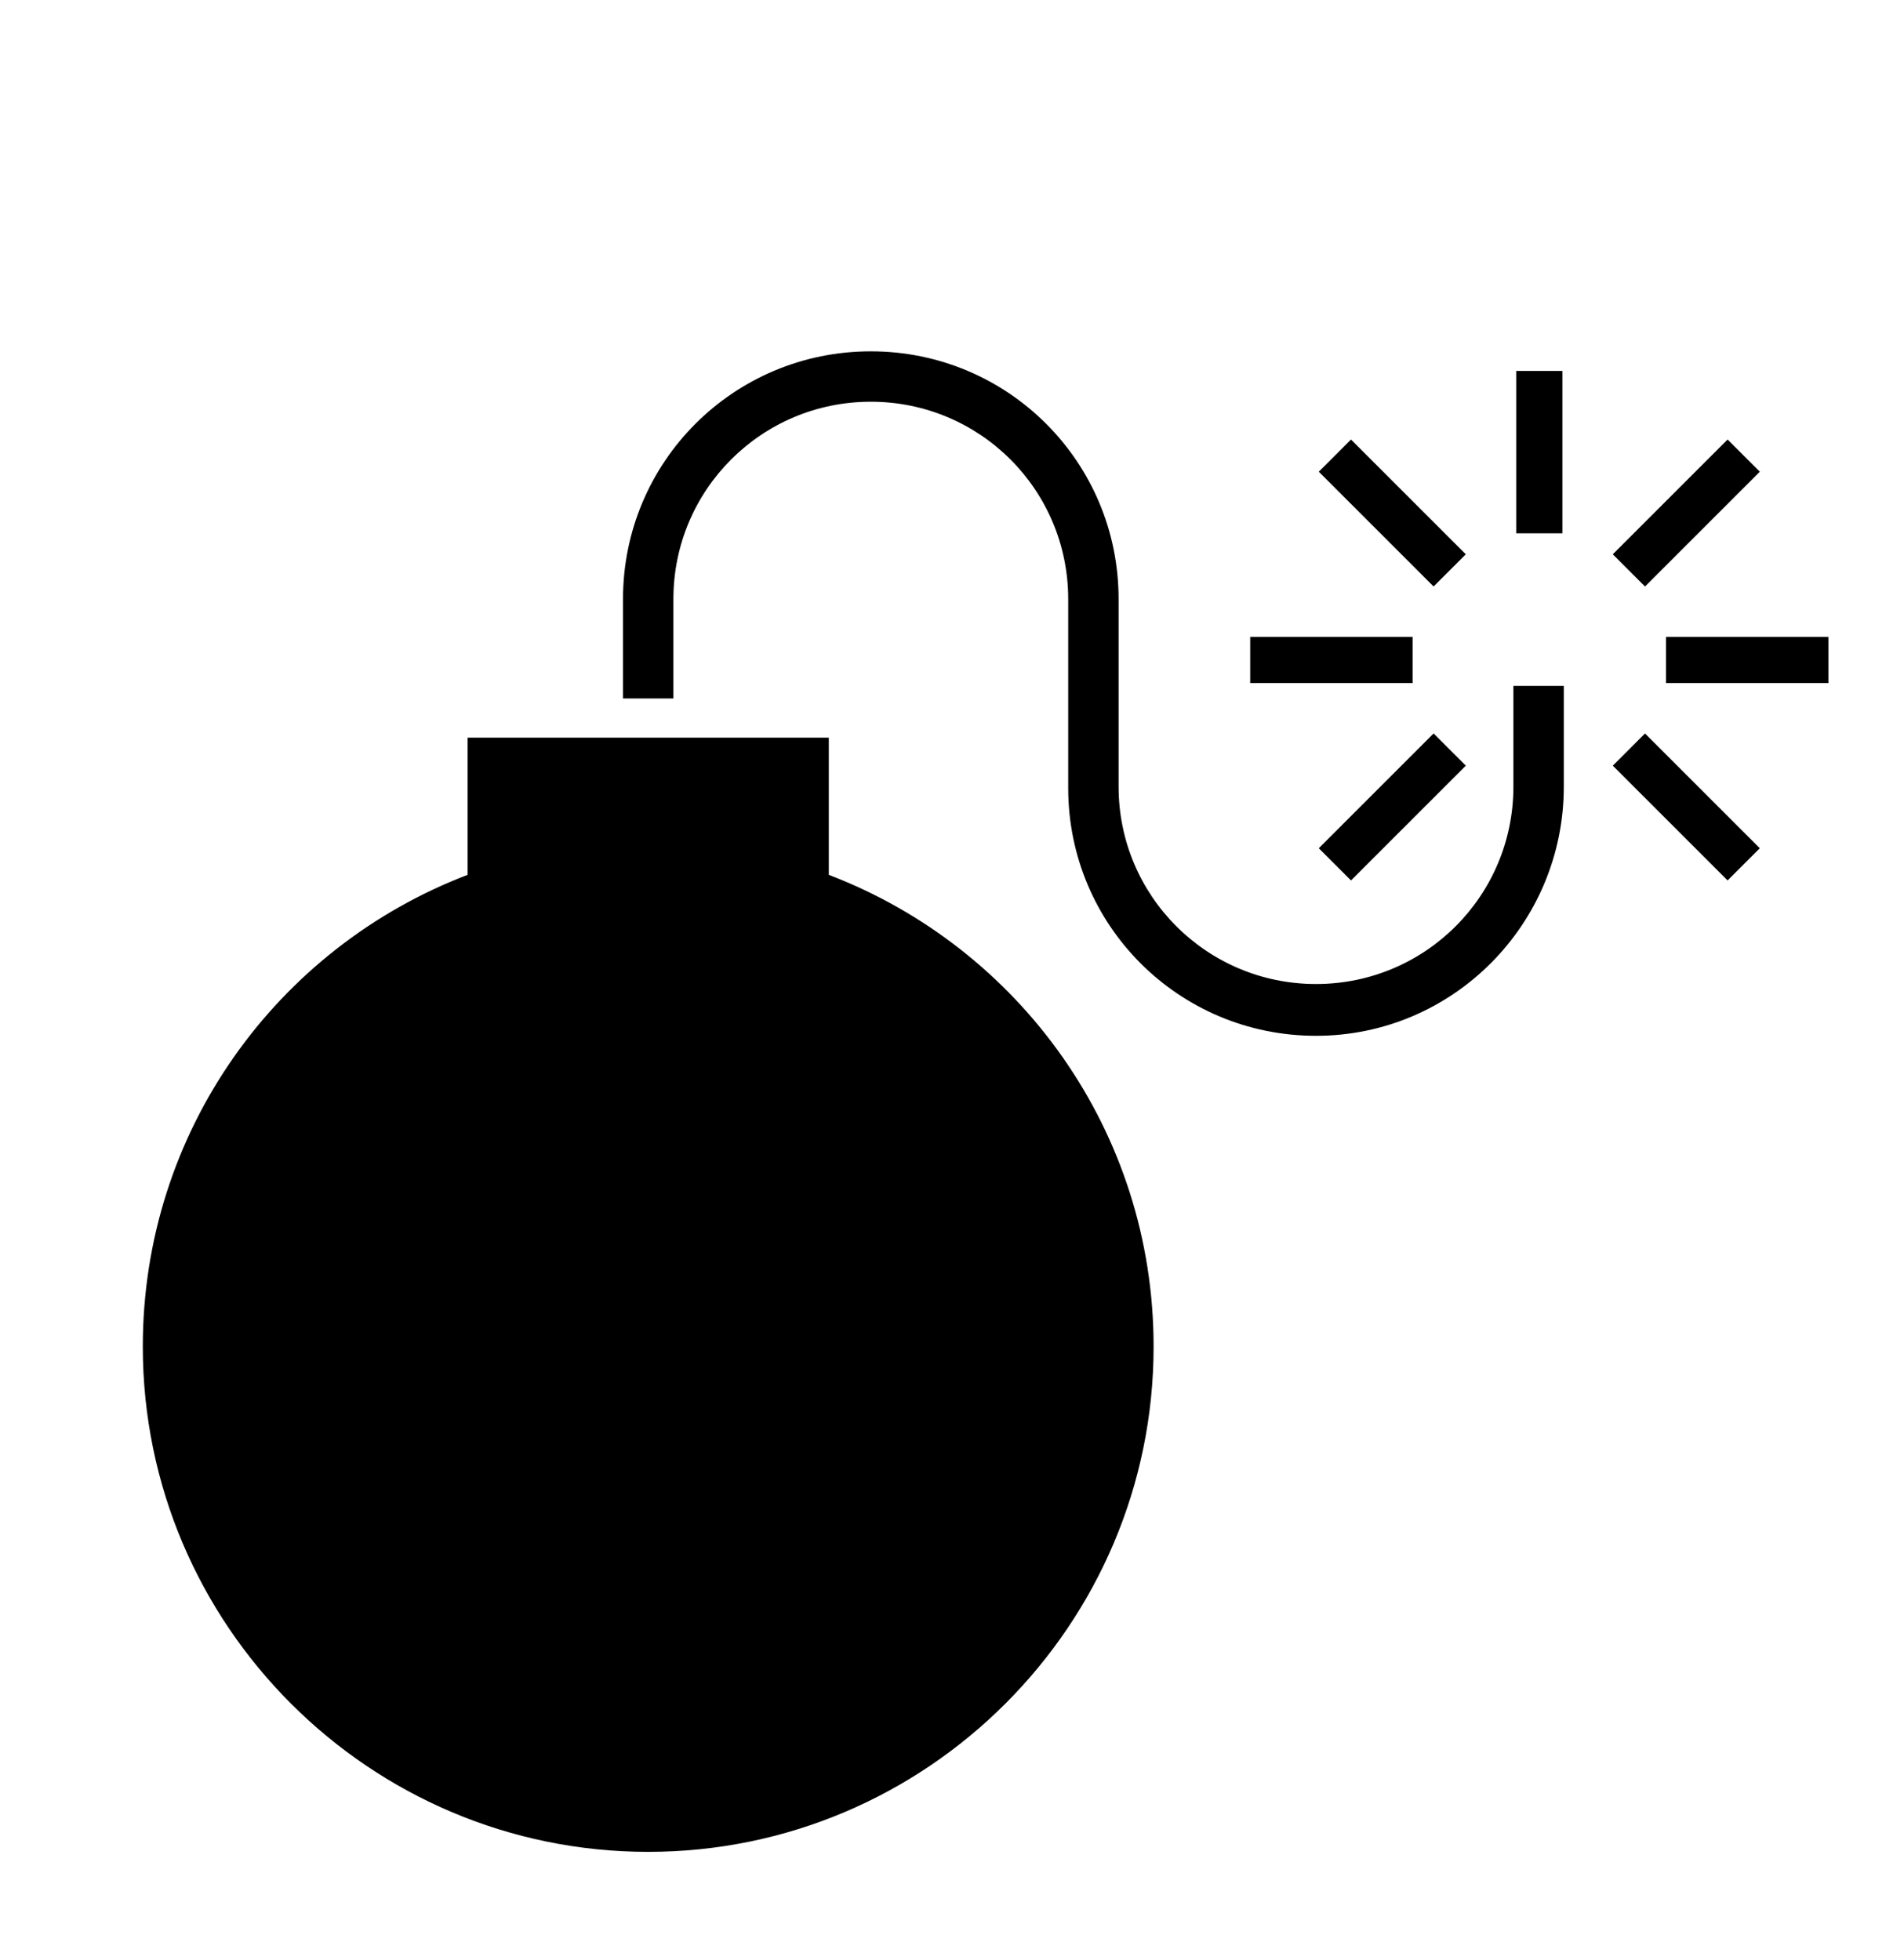 <?xml version="1.0" ?><!DOCTYPE svg  PUBLIC '-//W3C//DTD SVG 1.1//EN'  'http://www.w3.org/Graphics/SVG/1.1/DTD/svg11.dtd'><svg height="140px" style="enable-background:new 0 0 136 140;" version="1.1" viewBox="0 0 136 140" width="136px" xml:space="preserve" xmlns="http://www.w3.org/2000/svg" xmlns:xlink="http://www.w3.org/1999/xlink"><style type="text/css">
<![CDATA[
	.st0{fill:#EF3E42;}
	.st1{fill:#FFFFFF;}
	.st2{fill:none;}
	.st3{fill-rule:evenodd;clip-rule:evenodd;fill:#FFFFFF;}
]]>
</style><defs/><path d="M10.2,96.2c0-15.4,9.6-28.5,23.2-33.7v-9.8h25.8v9.8c13.6,5.2,23.2,18.3,23.2,33.7c0,19.9-16.2,36.1-36.1,36.1  C26.4,132.3,10.2,116.1,10.2,96.2L10.2,96.2z M104.7,54.7l-8.2,8.2l-2.3-2.3l8.2-8.2L104.7,54.7L104.7,54.7z M44.5,49.9v-7.1  c0-9.8,7.9-17.7,17.7-17.7S79.9,33,79.9,42.8v13.4c0,7.8,6.3,14.1,14.1,14.1c7.8,0,14.1-6.3,14.1-14.1v-7.2h3.6v7.2  C111.7,66,103.8,74,94,74c-9.8,0-17.7-7.9-17.7-17.7V42.8c0-7.8-6.3-14.1-14.1-14.1c-7.8,0-14.1,6.3-14.1,14.1v7.1H44.5L44.5,49.9z   M89.3,45.5h11.6v3.3H89.3L89.3,45.5L89.3,45.5z M119,45.5h11.6v3.3H119V45.5L119,45.5z M96.5,31.4l8.2,8.2l-2.3,2.3l-8.2-8.2  L96.5,31.4L96.5,31.4z M117.5,52.4l8.2,8.2l-2.3,2.3l-8.2-8.2L117.5,52.4L117.5,52.4z M111.6,26.5v11.6h-3.3V26.5H111.6L111.6,26.5z   M125.7,33.7l-8.2,8.2l-2.3-2.3l8.2-8.2L125.7,33.7L125.7,33.7z"/><rect class="st2" height="140" id="_x3C_Slice_x3E__100_" width="136"/></svg>